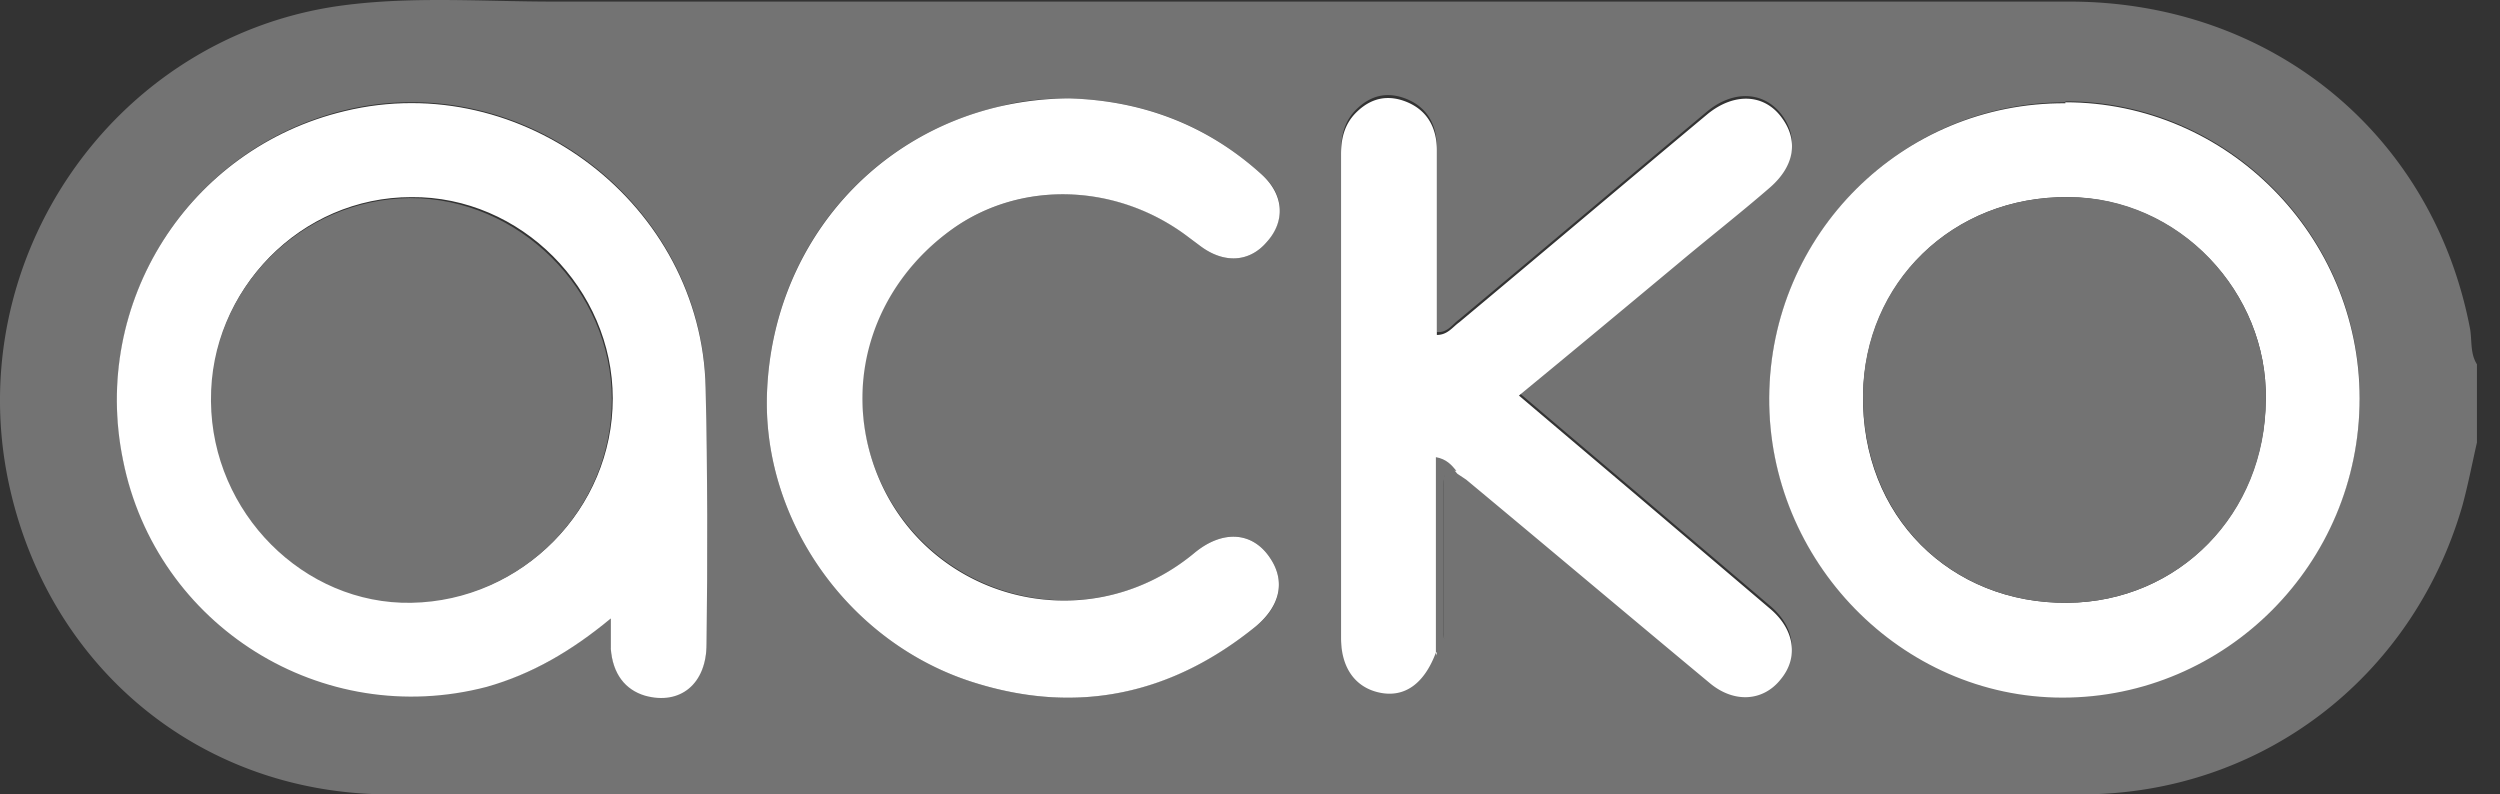 <svg xmlns="http://www.w3.org/2000/svg" width="107" height="34" fill="none"><rect width="100%" height="100%" fill="#333333" stroke="none"/><path fill="#737373" d="M106.013 18.938c-.209.92-.376 1.8-.627 2.72C103.252 29.02 96.766 34 89.069 34H16.686C8.57 34 2.043 28.561.369 20.653-1.639 11.156 4.762 1.742 14.343.278c3.096-.46 6.235-.21 9.33-.21h64.893c8.62 0 15.565 5.649 17.155 14.017.083.502-.001 1.046.292 1.506v3.347zm-43.638 1.213.377.251c3.472 2.887 6.945 5.816 10.418 8.703 1.046.879 2.259.795 3.054-.167.753-.92.585-2.092-.419-2.971-1.966-1.674-3.89-3.305-5.857-4.979a2908.27 2908.27 0 0 1-4.937-4.184c2.343-1.924 4.602-3.807 6.862-5.69 1.296-1.088 2.594-2.134 3.89-3.222 1.047-.878 1.214-2.008.503-2.97-.753-1.004-2.05-1.088-3.18-.168-3.556 2.971-7.071 5.942-10.627 8.912-.293.21-.502.586-.963.544V6.303c0-.921-.376-1.674-1.255-2.05-.795-.335-1.506-.21-2.134.376-.544.502-.71 1.13-.71 1.84V27.18c0 1.297.627 2.134 1.673 2.343 1.046.21 1.882-.376 2.385-1.715.46-.126.334-.502.334-.795v-6.234c0-.419 0-.795.544-.753l.042.125zM26.142 26.47v1.255c.084 1.046.586 1.758 1.465 2.009 1.506.418 2.635-.503 2.635-2.218 0-3.64 0-7.28-.041-10.962-.168-7.824-7.824-13.681-15.44-11.84-6.693 1.631-10.835 8.2-9.497 14.936C6.73 26.762 13.8 31.197 20.83 29.356c1.966-.502 3.64-1.506 5.313-2.929v.042zM88.4 4.378c-6.945 0-12.594 5.606-12.677 12.593-.042 6.988 5.648 12.845 12.552 12.845 6.987 0 12.719-5.732 12.719-12.803 0-6.945-5.649-12.677-12.594-12.677v.042zM45.723 4.21c-.962 0-1.966.083-2.887.334-5.69 1.297-9.707 6.109-10 12.092-.292 5.564 3.473 10.92 8.912 12.593 4.435 1.381 8.41.46 12.008-2.426 1.046-.837 1.255-1.925.628-2.887-.753-1.172-2.05-1.255-3.264-.251-4.686 3.933-11.798 1.883-13.765-3.891-1.255-3.682.084-7.615 3.39-9.958 2.97-2.134 7.154-1.966 10.124.335l.502.376c1.004.753 2.092.711 2.845-.167.795-.92.753-2.05-.209-2.887-2.343-2.134-5.104-3.18-8.284-3.263z"/><path fill="#fff" d="M26.142 26.469c-1.716 1.423-3.39 2.385-5.314 2.929-7.029 1.84-14.141-2.594-15.564-9.707-1.38-6.736 2.803-13.347 9.497-14.937 7.615-1.84 15.272 4.017 15.44 11.841.083 3.64.083 7.28.041 10.962 0 1.715-1.13 2.636-2.636 2.217-.837-.25-1.38-.92-1.464-2.008v-1.297zm-17.07-9.33c.041 4.77 3.974 8.702 8.576 8.619 4.728-.084 8.578-3.975 8.578-8.703 0-4.686-3.933-8.66-8.62-8.619-4.727 0-8.576 3.933-8.535 8.661v.042zM88.399 4.378c6.945 0 12.593 5.732 12.593 12.677 0 7.071-5.732 12.803-12.719 12.803-6.903 0-12.593-5.857-12.552-12.844.042-6.988 5.69-12.636 12.678-12.594v-.042zm8.577 12.72c.083-4.561-3.682-8.62-8.452-8.661-4.979-.042-8.702 3.681-8.786 8.451-.084 5.23 3.766 8.954 8.744 8.912 4.77-.042 8.452-3.808 8.494-8.703z"/><path fill="#fff" d="M61.455 27.933c-.502 1.34-1.339 1.925-2.385 1.716-1.046-.21-1.673-1.046-1.673-2.343V6.595c0-.71.167-1.338.71-1.84.628-.586 1.34-.712 2.135-.377.878.376 1.255 1.13 1.255 2.05v7.908c.46 0 .67-.335.962-.544 3.556-2.97 7.07-5.941 10.627-8.912 1.13-.92 2.427-.879 3.18.167.711.963.544 2.05-.502 2.97-1.255 1.089-2.594 2.135-3.891 3.223-2.26 1.882-4.519 3.765-6.862 5.69 1.674 1.422 3.306 2.803 4.937 4.184 1.967 1.673 3.891 3.305 5.858 4.979 1.004.878 1.171 2.05.418 2.97-.753.962-2.008 1.046-3.054.167-3.473-2.887-6.945-5.815-10.418-8.702l-.377-.251c-.209-.251-.418-.502-.878-.586v8.368l-.042-.126zM45.722 4.21c3.138.084 5.941 1.13 8.285 3.264.962.879 1.004 2.008.209 2.887-.753.879-1.841.92-2.845.167l-.503-.376c-3.012-2.301-7.154-2.469-10.125-.335-3.263 2.343-4.602 6.276-3.389 9.958 1.925 5.816 9.038 7.824 13.766 3.891 1.213-1.004 2.51-.92 3.263.251.628.962.418 2.008-.628 2.887-3.556 2.887-7.573 3.807-12.007 2.427-5.44-1.674-9.205-7.03-8.912-12.594.293-5.941 4.31-10.795 10-12.092a13.59 13.59 0 0 1 2.886-.334z"/><path fill="#737373" d="M61.456 27.934v-8.368c.46.084.669.335.878.586-.586-.042-.544.334-.544.753v6.234c0 .293.168.67-.334.795zM9.03 17.14c-.042-4.729 3.808-8.62 8.535-8.662 4.644 0 8.62 3.933 8.62 8.62 0 4.727-3.85 8.618-8.578 8.702-4.602.084-8.535-3.85-8.577-8.619v-.042zm87.946-.043c0 4.895-3.724 8.66-8.493 8.703-4.98.042-8.787-3.682-8.745-8.912.042-4.77 3.808-8.493 8.786-8.452 4.77 0 8.536 4.1 8.452 8.661z"/></svg>